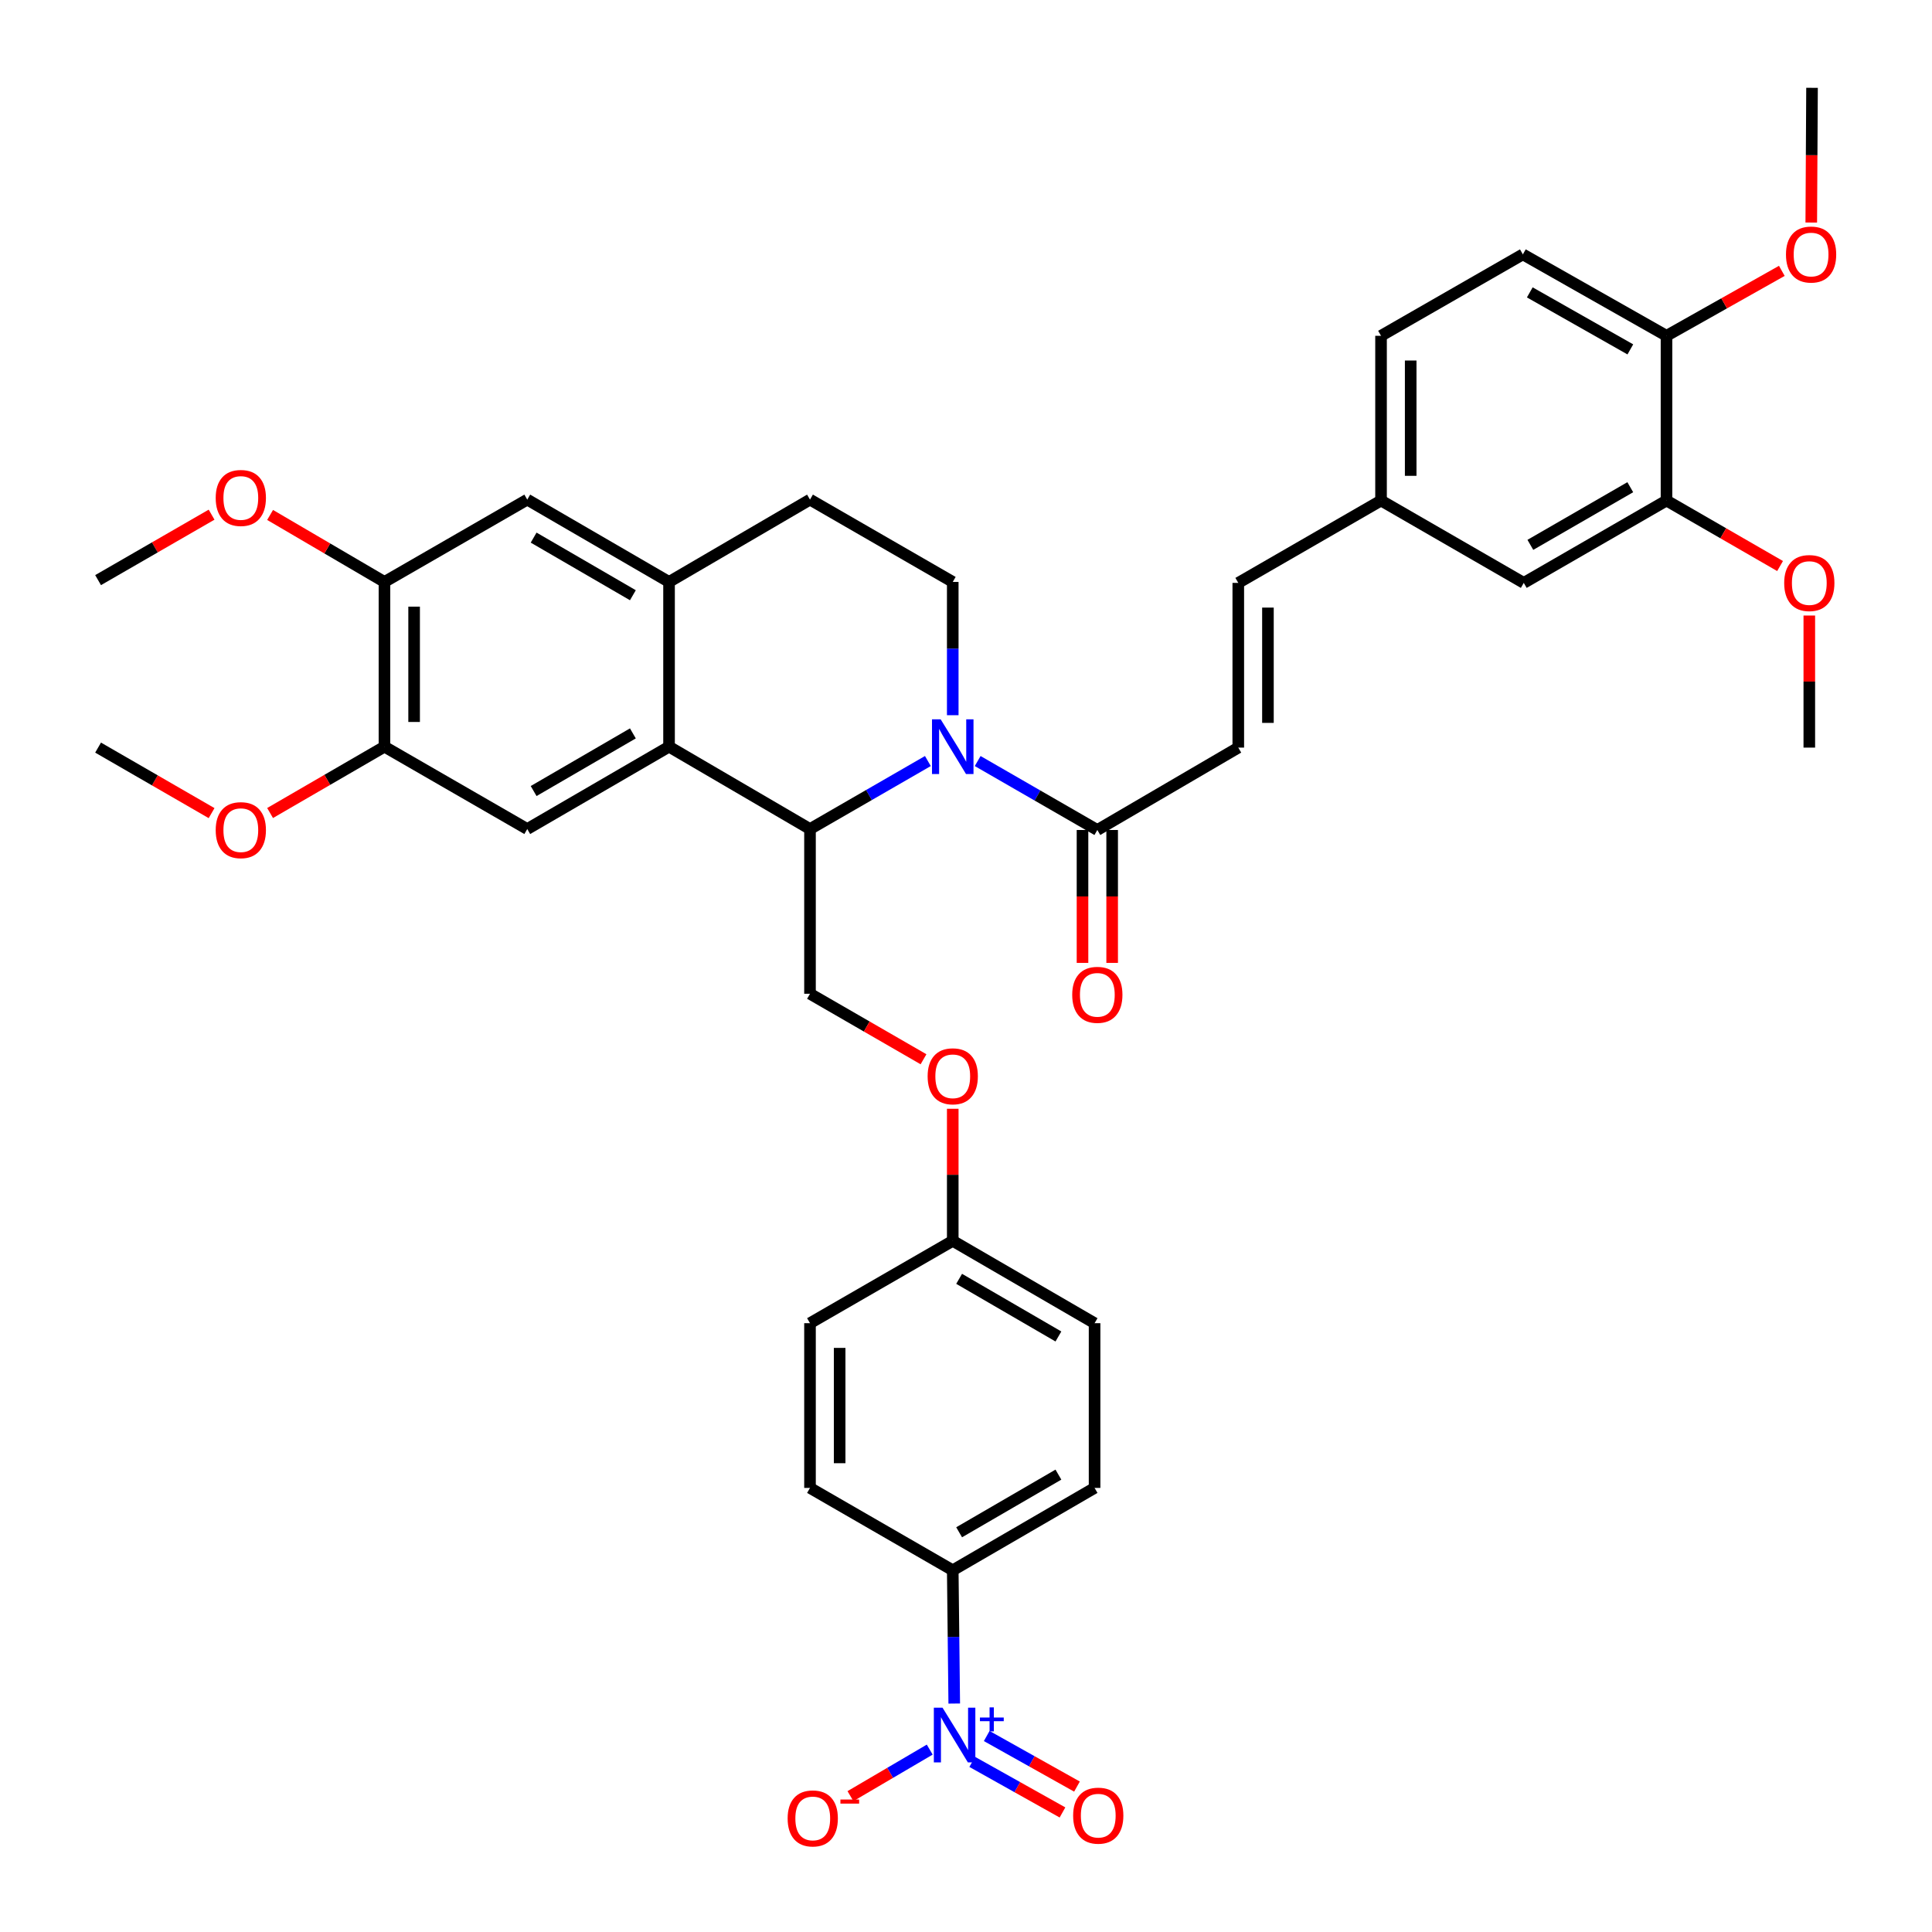 <?xml version='1.0' encoding='iso-8859-1'?>
<svg version='1.1' baseProfile='full'
              xmlns='http://www.w3.org/2000/svg'
                      xmlns:rdkit='http://www.rdkit.org/xml'
                      xmlns:xlink='http://www.w3.org/1999/xlink'
                  xml:space='preserve'
width='1000px' height='1000px' viewBox='0 0 1000 1000'>
<!-- END OF HEADER -->
<rect style='opacity:1.0;fill:#FFFFFF;stroke:none' width='1000' height='1000' x='0' y='0'> </rect>
<path class='bond-1' d='M 480.269,393.908 L 449.761,411.508' style='fill:none;fill-rule:evenodd;stroke:#0000FF;stroke-width:6px;stroke-linecap:butt;stroke-linejoin:miter;stroke-opacity:1' />
<path class='bond-1' d='M 449.761,411.508 L 419.254,429.108' style='fill:none;fill-rule:evenodd;stroke:#000000;stroke-width:6px;stroke-linecap:butt;stroke-linejoin:miter;stroke-opacity:1' />
<path class='bond-3' d='M 506.041,393.914 L 537.008,411.759' style='fill:none;fill-rule:evenodd;stroke:#0000FF;stroke-width:6px;stroke-linecap:butt;stroke-linejoin:miter;stroke-opacity:1' />
<path class='bond-3' d='M 537.008,411.759 L 567.976,429.603' style='fill:none;fill-rule:evenodd;stroke:#000000;stroke-width:6px;stroke-linecap:butt;stroke-linejoin:miter;stroke-opacity:1' />
<path class='bond-7' d='M 493.141,370.189 L 493.141,335.699' style='fill:none;fill-rule:evenodd;stroke:#0000FF;stroke-width:6px;stroke-linecap:butt;stroke-linejoin:miter;stroke-opacity:1' />
<path class='bond-7' d='M 493.141,335.699 L 493.141,301.21' style='fill:none;fill-rule:evenodd;stroke:#000000;stroke-width:6px;stroke-linecap:butt;stroke-linejoin:miter;stroke-opacity:1' />
<path class='bond-0' d='M 493.914,881.751 L 493.528,847.261' style='fill:none;fill-rule:evenodd;stroke:#0000FF;stroke-width:6px;stroke-linecap:butt;stroke-linejoin:miter;stroke-opacity:1' />
<path class='bond-0' d='M 493.528,847.261 L 493.141,812.771' style='fill:none;fill-rule:evenodd;stroke:#000000;stroke-width:6px;stroke-linecap:butt;stroke-linejoin:miter;stroke-opacity:1' />
<path class='bond-13' d='M 481.228,905.594 L 460.71,917.636' style='fill:none;fill-rule:evenodd;stroke:#0000FF;stroke-width:6px;stroke-linecap:butt;stroke-linejoin:miter;stroke-opacity:1' />
<path class='bond-13' d='M 460.71,917.636 L 440.192,929.677' style='fill:none;fill-rule:evenodd;stroke:#FF0000;stroke-width:6px;stroke-linecap:butt;stroke-linejoin:miter;stroke-opacity:1' />
<path class='bond-16' d='M 503.216,911.948 L 526.578,925.036' style='fill:none;fill-rule:evenodd;stroke:#0000FF;stroke-width:6px;stroke-linecap:butt;stroke-linejoin:miter;stroke-opacity:1' />
<path class='bond-16' d='M 526.578,925.036 L 549.941,938.123' style='fill:none;fill-rule:evenodd;stroke:#FF0000;stroke-width:6px;stroke-linecap:butt;stroke-linejoin:miter;stroke-opacity:1' />
<path class='bond-16' d='M 510.718,898.557 L 534.08,911.645' style='fill:none;fill-rule:evenodd;stroke:#0000FF;stroke-width:6px;stroke-linecap:butt;stroke-linejoin:miter;stroke-opacity:1' />
<path class='bond-16' d='M 534.08,911.645 L 557.442,924.732' style='fill:none;fill-rule:evenodd;stroke:#FF0000;stroke-width:6px;stroke-linecap:butt;stroke-linejoin:miter;stroke-opacity:1' />
<path class='bond-2' d='M 419.254,429.108 L 346.295,386.481' style='fill:none;fill-rule:evenodd;stroke:#000000;stroke-width:6px;stroke-linecap:butt;stroke-linejoin:miter;stroke-opacity:1' />
<path class='bond-10' d='M 419.254,429.108 L 419.254,514.371' style='fill:none;fill-rule:evenodd;stroke:#000000;stroke-width:6px;stroke-linecap:butt;stroke-linejoin:miter;stroke-opacity:1' />
<path class='bond-5' d='M 346.295,386.481 L 272.91,429.108' style='fill:none;fill-rule:evenodd;stroke:#000000;stroke-width:6px;stroke-linecap:butt;stroke-linejoin:miter;stroke-opacity:1' />
<path class='bond-5' d='M 327.578,379.603 L 276.209,409.442' style='fill:none;fill-rule:evenodd;stroke:#000000;stroke-width:6px;stroke-linecap:butt;stroke-linejoin:miter;stroke-opacity:1' />
<path class='bond-38' d='M 346.295,386.481 L 346.295,301.21' style='fill:none;fill-rule:evenodd;stroke:#000000;stroke-width:6px;stroke-linecap:butt;stroke-linejoin:miter;stroke-opacity:1' />
<path class='bond-6' d='M 567.976,429.603 L 640.934,386.959' style='fill:none;fill-rule:evenodd;stroke:#000000;stroke-width:6px;stroke-linecap:butt;stroke-linejoin:miter;stroke-opacity:1' />
<path class='bond-19' d='M 560.301,429.603 L 560.301,463.996' style='fill:none;fill-rule:evenodd;stroke:#000000;stroke-width:6px;stroke-linecap:butt;stroke-linejoin:miter;stroke-opacity:1' />
<path class='bond-19' d='M 560.301,463.996 L 560.301,498.39' style='fill:none;fill-rule:evenodd;stroke:#FF0000;stroke-width:6px;stroke-linecap:butt;stroke-linejoin:miter;stroke-opacity:1' />
<path class='bond-19' d='M 575.65,429.603 L 575.65,463.996' style='fill:none;fill-rule:evenodd;stroke:#000000;stroke-width:6px;stroke-linecap:butt;stroke-linejoin:miter;stroke-opacity:1' />
<path class='bond-19' d='M 575.65,463.996 L 575.65,498.39' style='fill:none;fill-rule:evenodd;stroke:#FF0000;stroke-width:6px;stroke-linecap:butt;stroke-linejoin:miter;stroke-opacity:1' />
<path class='bond-4' d='M 346.295,301.21 L 419.254,258.599' style='fill:none;fill-rule:evenodd;stroke:#000000;stroke-width:6px;stroke-linecap:butt;stroke-linejoin:miter;stroke-opacity:1' />
<path class='bond-9' d='M 346.295,301.21 L 272.91,258.599' style='fill:none;fill-rule:evenodd;stroke:#000000;stroke-width:6px;stroke-linecap:butt;stroke-linejoin:miter;stroke-opacity:1' />
<path class='bond-9' d='M 327.58,308.092 L 276.211,278.264' style='fill:none;fill-rule:evenodd;stroke:#000000;stroke-width:6px;stroke-linecap:butt;stroke-linejoin:miter;stroke-opacity:1' />
<path class='bond-8' d='M 272.91,429.108 L 198.997,386.481' style='fill:none;fill-rule:evenodd;stroke:#000000;stroke-width:6px;stroke-linecap:butt;stroke-linejoin:miter;stroke-opacity:1' />
<path class='bond-15' d='M 640.934,386.959 L 640.934,301.704' style='fill:none;fill-rule:evenodd;stroke:#000000;stroke-width:6px;stroke-linecap:butt;stroke-linejoin:miter;stroke-opacity:1' />
<path class='bond-15' d='M 656.283,374.171 L 656.283,314.492' style='fill:none;fill-rule:evenodd;stroke:#000000;stroke-width:6px;stroke-linecap:butt;stroke-linejoin:miter;stroke-opacity:1' />
<path class='bond-17' d='M 493.141,301.21 L 419.254,258.599' style='fill:none;fill-rule:evenodd;stroke:#000000;stroke-width:6px;stroke-linecap:butt;stroke-linejoin:miter;stroke-opacity:1' />
<path class='bond-28' d='M 198.997,386.481 L 169.397,403.649' style='fill:none;fill-rule:evenodd;stroke:#000000;stroke-width:6px;stroke-linecap:butt;stroke-linejoin:miter;stroke-opacity:1' />
<path class='bond-28' d='M 169.397,403.649 L 139.798,420.817' style='fill:none;fill-rule:evenodd;stroke:#FF0000;stroke-width:6px;stroke-linecap:butt;stroke-linejoin:miter;stroke-opacity:1' />
<path class='bond-39' d='M 198.997,386.481 L 198.997,301.21' style='fill:none;fill-rule:evenodd;stroke:#000000;stroke-width:6px;stroke-linecap:butt;stroke-linejoin:miter;stroke-opacity:1' />
<path class='bond-39' d='M 214.346,373.69 L 214.346,314' style='fill:none;fill-rule:evenodd;stroke:#000000;stroke-width:6px;stroke-linecap:butt;stroke-linejoin:miter;stroke-opacity:1' />
<path class='bond-12' d='M 272.91,258.599 L 198.997,301.21' style='fill:none;fill-rule:evenodd;stroke:#000000;stroke-width:6px;stroke-linecap:butt;stroke-linejoin:miter;stroke-opacity:1' />
<path class='bond-21' d='M 419.254,514.371 L 448.631,531.323' style='fill:none;fill-rule:evenodd;stroke:#000000;stroke-width:6px;stroke-linecap:butt;stroke-linejoin:miter;stroke-opacity:1' />
<path class='bond-21' d='M 448.631,531.323 L 478.009,548.275' style='fill:none;fill-rule:evenodd;stroke:#FF0000;stroke-width:6px;stroke-linecap:butt;stroke-linejoin:miter;stroke-opacity:1' />
<path class='bond-11' d='M 493.141,812.771 L 566.552,770.144' style='fill:none;fill-rule:evenodd;stroke:#000000;stroke-width:6px;stroke-linecap:butt;stroke-linejoin:miter;stroke-opacity:1' />
<path class='bond-11' d='M 496.445,793.103 L 547.833,763.264' style='fill:none;fill-rule:evenodd;stroke:#000000;stroke-width:6px;stroke-linecap:butt;stroke-linejoin:miter;stroke-opacity:1' />
<path class='bond-40' d='M 493.141,812.771 L 419.254,770.144' style='fill:none;fill-rule:evenodd;stroke:#000000;stroke-width:6px;stroke-linecap:butt;stroke-linejoin:miter;stroke-opacity:1' />
<path class='bond-29' d='M 198.997,301.21 L 169.4,283.874' style='fill:none;fill-rule:evenodd;stroke:#000000;stroke-width:6px;stroke-linecap:butt;stroke-linejoin:miter;stroke-opacity:1' />
<path class='bond-29' d='M 169.4,283.874 L 139.803,266.538' style='fill:none;fill-rule:evenodd;stroke:#FF0000;stroke-width:6px;stroke-linecap:butt;stroke-linejoin:miter;stroke-opacity:1' />
<path class='bond-14' d='M 862.581,259.077 L 788.701,301.704' style='fill:none;fill-rule:evenodd;stroke:#000000;stroke-width:6px;stroke-linecap:butt;stroke-linejoin:miter;stroke-opacity:1' />
<path class='bond-14' d='M 843.828,252.176 L 792.112,282.015' style='fill:none;fill-rule:evenodd;stroke:#000000;stroke-width:6px;stroke-linecap:butt;stroke-linejoin:miter;stroke-opacity:1' />
<path class='bond-32' d='M 862.581,259.077 L 891.971,276.027' style='fill:none;fill-rule:evenodd;stroke:#000000;stroke-width:6px;stroke-linecap:butt;stroke-linejoin:miter;stroke-opacity:1' />
<path class='bond-32' d='M 891.971,276.027 L 921.361,292.977' style='fill:none;fill-rule:evenodd;stroke:#FF0000;stroke-width:6px;stroke-linecap:butt;stroke-linejoin:miter;stroke-opacity:1' />
<path class='bond-41' d='M 862.581,259.077 L 862.581,173.814' style='fill:none;fill-rule:evenodd;stroke:#000000;stroke-width:6px;stroke-linecap:butt;stroke-linejoin:miter;stroke-opacity:1' />
<path class='bond-22' d='M 640.934,301.704 L 714.822,259.077' style='fill:none;fill-rule:evenodd;stroke:#000000;stroke-width:6px;stroke-linecap:butt;stroke-linejoin:miter;stroke-opacity:1' />
<path class='bond-18' d='M 862.581,173.814 L 788.232,131.664' style='fill:none;fill-rule:evenodd;stroke:#000000;stroke-width:6px;stroke-linecap:butt;stroke-linejoin:miter;stroke-opacity:1' />
<path class='bond-18' d='M 843.858,180.844 L 791.815,151.339' style='fill:none;fill-rule:evenodd;stroke:#000000;stroke-width:6px;stroke-linecap:butt;stroke-linejoin:miter;stroke-opacity:1' />
<path class='bond-33' d='M 862.581,173.814 L 892.424,157.005' style='fill:none;fill-rule:evenodd;stroke:#000000;stroke-width:6px;stroke-linecap:butt;stroke-linejoin:miter;stroke-opacity:1' />
<path class='bond-33' d='M 892.424,157.005 L 922.268,140.196' style='fill:none;fill-rule:evenodd;stroke:#FF0000;stroke-width:6px;stroke-linecap:butt;stroke-linejoin:miter;stroke-opacity:1' />
<path class='bond-20' d='M 788.701,301.704 L 714.822,259.077' style='fill:none;fill-rule:evenodd;stroke:#000000;stroke-width:6px;stroke-linecap:butt;stroke-linejoin:miter;stroke-opacity:1' />
<path class='bond-26' d='M 493.141,573.898 L 493.141,608.076' style='fill:none;fill-rule:evenodd;stroke:#FF0000;stroke-width:6px;stroke-linecap:butt;stroke-linejoin:miter;stroke-opacity:1' />
<path class='bond-26' d='M 493.141,608.076 L 493.141,642.253' style='fill:none;fill-rule:evenodd;stroke:#000000;stroke-width:6px;stroke-linecap:butt;stroke-linejoin:miter;stroke-opacity:1' />
<path class='bond-27' d='M 714.822,259.077 L 714.822,173.814' style='fill:none;fill-rule:evenodd;stroke:#000000;stroke-width:6px;stroke-linecap:butt;stroke-linejoin:miter;stroke-opacity:1' />
<path class='bond-27' d='M 730.171,246.287 L 730.171,186.603' style='fill:none;fill-rule:evenodd;stroke:#000000;stroke-width:6px;stroke-linecap:butt;stroke-linejoin:miter;stroke-opacity:1' />
<path class='bond-23' d='M 566.552,770.144 L 566.552,684.881' style='fill:none;fill-rule:evenodd;stroke:#000000;stroke-width:6px;stroke-linecap:butt;stroke-linejoin:miter;stroke-opacity:1' />
<path class='bond-24' d='M 419.254,770.144 L 419.254,684.881' style='fill:none;fill-rule:evenodd;stroke:#000000;stroke-width:6px;stroke-linecap:butt;stroke-linejoin:miter;stroke-opacity:1' />
<path class='bond-24' d='M 434.602,757.354 L 434.602,697.67' style='fill:none;fill-rule:evenodd;stroke:#000000;stroke-width:6px;stroke-linecap:butt;stroke-linejoin:miter;stroke-opacity:1' />
<path class='bond-25' d='M 788.232,131.664 L 714.822,173.814' style='fill:none;fill-rule:evenodd;stroke:#000000;stroke-width:6px;stroke-linecap:butt;stroke-linejoin:miter;stroke-opacity:1' />
<path class='bond-30' d='M 493.141,642.253 L 419.254,684.881' style='fill:none;fill-rule:evenodd;stroke:#000000;stroke-width:6px;stroke-linecap:butt;stroke-linejoin:miter;stroke-opacity:1' />
<path class='bond-31' d='M 493.141,642.253 L 566.552,684.881' style='fill:none;fill-rule:evenodd;stroke:#000000;stroke-width:6px;stroke-linecap:butt;stroke-linejoin:miter;stroke-opacity:1' />
<path class='bond-31' d='M 496.445,661.921 L 547.833,691.76' style='fill:none;fill-rule:evenodd;stroke:#000000;stroke-width:6px;stroke-linecap:butt;stroke-linejoin:miter;stroke-opacity:1' />
<path class='bond-35' d='M 109.516,420.868 L 80.143,403.913' style='fill:none;fill-rule:evenodd;stroke:#FF0000;stroke-width:6px;stroke-linecap:butt;stroke-linejoin:miter;stroke-opacity:1' />
<path class='bond-35' d='M 80.143,403.913 L 50.77,386.959' style='fill:none;fill-rule:evenodd;stroke:#000000;stroke-width:6px;stroke-linecap:butt;stroke-linejoin:miter;stroke-opacity:1' />
<path class='bond-34' d='M 109.517,266.389 L 80.143,283.33' style='fill:none;fill-rule:evenodd;stroke:#FF0000;stroke-width:6px;stroke-linecap:butt;stroke-linejoin:miter;stroke-opacity:1' />
<path class='bond-34' d='M 80.143,283.33 L 50.77,300.272' style='fill:none;fill-rule:evenodd;stroke:#000000;stroke-width:6px;stroke-linecap:butt;stroke-linejoin:miter;stroke-opacity:1' />
<path class='bond-36' d='M 936.494,318.596 L 936.494,352.777' style='fill:none;fill-rule:evenodd;stroke:#FF0000;stroke-width:6px;stroke-linecap:butt;stroke-linejoin:miter;stroke-opacity:1' />
<path class='bond-36' d='M 936.494,352.777 L 936.494,386.959' style='fill:none;fill-rule:evenodd;stroke:#000000;stroke-width:6px;stroke-linecap:butt;stroke-linejoin:miter;stroke-opacity:1' />
<path class='bond-37' d='M 937.508,115.189 L 937.704,80.322' style='fill:none;fill-rule:evenodd;stroke:#FF0000;stroke-width:6px;stroke-linecap:butt;stroke-linejoin:miter;stroke-opacity:1' />
<path class='bond-37' d='M 937.704,80.322 L 937.901,45.455' style='fill:none;fill-rule:evenodd;stroke:#000000;stroke-width:6px;stroke-linecap:butt;stroke-linejoin:miter;stroke-opacity:1' />
<path  class='atom-0' d='M 486.881 372.321
L 496.161 387.321
Q 497.081 388.801, 498.561 391.481
Q 500.041 394.161, 500.121 394.321
L 500.121 372.321
L 503.881 372.321
L 503.881 400.641
L 500.001 400.641
L 490.041 384.241
Q 488.881 382.321, 487.641 380.121
Q 486.441 377.921, 486.081 377.241
L 486.081 400.641
L 482.401 400.641
L 482.401 372.321
L 486.881 372.321
' fill='#0000FF'/>
<path  class='atom-1' d='M 487.836 883.882
L 497.116 898.882
Q 498.036 900.362, 499.516 903.042
Q 500.996 905.722, 501.076 905.882
L 501.076 883.882
L 504.836 883.882
L 504.836 912.202
L 500.956 912.202
L 490.996 895.802
Q 489.836 893.882, 488.596 891.682
Q 487.396 889.482, 487.036 888.802
L 487.036 912.202
L 483.356 912.202
L 483.356 883.882
L 487.836 883.882
' fill='#0000FF'/>
<path  class='atom-1' d='M 507.212 888.987
L 512.202 888.987
L 512.202 883.734
L 514.42 883.734
L 514.42 888.987
L 519.541 888.987
L 519.541 890.888
L 514.42 890.888
L 514.42 896.168
L 512.202 896.168
L 512.202 890.888
L 507.212 890.888
L 507.212 888.987
' fill='#0000FF'/>
<path  class='atom-14' d='M 407.678 941.21
Q 407.678 934.41, 411.038 930.61
Q 414.398 926.81, 420.678 926.81
Q 426.958 926.81, 430.318 930.61
Q 433.678 934.41, 433.678 941.21
Q 433.678 948.09, 430.278 952.01
Q 426.878 955.89, 420.678 955.89
Q 414.438 955.89, 411.038 952.01
Q 407.678 948.13, 407.678 941.21
M 420.678 952.69
Q 424.998 952.69, 427.318 949.81
Q 429.678 946.89, 429.678 941.21
Q 429.678 935.65, 427.318 932.85
Q 424.998 930.01, 420.678 930.01
Q 416.358 930.01, 413.998 932.81
Q 411.678 935.61, 411.678 941.21
Q 411.678 946.93, 413.998 949.81
Q 416.358 952.69, 420.678 952.69
' fill='#FF0000'/>
<path  class='atom-14' d='M 434.998 931.433
L 444.686 931.433
L 444.686 933.545
L 434.998 933.545
L 434.998 931.433
' fill='#FF0000'/>
<path  class='atom-17' d='M 555.453 939.778
Q 555.453 932.978, 558.813 929.178
Q 562.173 925.378, 568.453 925.378
Q 574.733 925.378, 578.093 929.178
Q 581.453 932.978, 581.453 939.778
Q 581.453 946.658, 578.053 950.578
Q 574.653 954.458, 568.453 954.458
Q 562.213 954.458, 558.813 950.578
Q 555.453 946.698, 555.453 939.778
M 568.453 951.258
Q 572.773 951.258, 575.093 948.378
Q 577.453 945.458, 577.453 939.778
Q 577.453 934.218, 575.093 931.418
Q 572.773 928.578, 568.453 928.578
Q 564.133 928.578, 561.773 931.378
Q 559.453 934.178, 559.453 939.778
Q 559.453 945.498, 561.773 948.378
Q 564.133 951.258, 568.453 951.258
' fill='#FF0000'/>
<path  class='atom-20' d='M 554.976 514.92
Q 554.976 508.12, 558.336 504.32
Q 561.696 500.52, 567.976 500.52
Q 574.256 500.52, 577.616 504.32
Q 580.976 508.12, 580.976 514.92
Q 580.976 521.8, 577.576 525.72
Q 574.176 529.6, 567.976 529.6
Q 561.736 529.6, 558.336 525.72
Q 554.976 521.84, 554.976 514.92
M 567.976 526.4
Q 572.296 526.4, 574.616 523.52
Q 576.976 520.6, 576.976 514.92
Q 576.976 509.36, 574.616 506.56
Q 572.296 503.72, 567.976 503.72
Q 563.656 503.72, 561.296 506.52
Q 558.976 509.32, 558.976 514.92
Q 558.976 520.64, 561.296 523.52
Q 563.656 526.4, 567.976 526.4
' fill='#FF0000'/>
<path  class='atom-22' d='M 480.141 557.087
Q 480.141 550.287, 483.501 546.487
Q 486.861 542.687, 493.141 542.687
Q 499.421 542.687, 502.781 546.487
Q 506.141 550.287, 506.141 557.087
Q 506.141 563.967, 502.741 567.887
Q 499.341 571.767, 493.141 571.767
Q 486.901 571.767, 483.501 567.887
Q 480.141 564.007, 480.141 557.087
M 493.141 568.567
Q 497.461 568.567, 499.781 565.687
Q 502.141 562.767, 502.141 557.087
Q 502.141 551.527, 499.781 548.727
Q 497.461 545.887, 493.141 545.887
Q 488.821 545.887, 486.461 548.687
Q 484.141 551.487, 484.141 557.087
Q 484.141 562.807, 486.461 565.687
Q 488.821 568.567, 493.141 568.567
' fill='#FF0000'/>
<path  class='atom-29' d='M 111.649 429.683
Q 111.649 422.883, 115.009 419.083
Q 118.369 415.283, 124.649 415.283
Q 130.929 415.283, 134.289 419.083
Q 137.649 422.883, 137.649 429.683
Q 137.649 436.563, 134.249 440.483
Q 130.849 444.363, 124.649 444.363
Q 118.409 444.363, 115.009 440.483
Q 111.649 436.603, 111.649 429.683
M 124.649 441.163
Q 128.969 441.163, 131.289 438.283
Q 133.649 435.363, 133.649 429.683
Q 133.649 424.123, 131.289 421.323
Q 128.969 418.483, 124.649 418.483
Q 120.329 418.483, 117.969 421.283
Q 115.649 424.083, 115.649 429.683
Q 115.649 435.403, 117.969 438.283
Q 120.329 441.163, 124.649 441.163
' fill='#FF0000'/>
<path  class='atom-30' d='M 111.649 257.741
Q 111.649 250.941, 115.009 247.141
Q 118.369 243.341, 124.649 243.341
Q 130.929 243.341, 134.289 247.141
Q 137.649 250.941, 137.649 257.741
Q 137.649 264.621, 134.249 268.541
Q 130.849 272.421, 124.649 272.421
Q 118.409 272.421, 115.009 268.541
Q 111.649 264.661, 111.649 257.741
M 124.649 269.221
Q 128.969 269.221, 131.289 266.341
Q 133.649 263.421, 133.649 257.741
Q 133.649 252.181, 131.289 249.381
Q 128.969 246.541, 124.649 246.541
Q 120.329 246.541, 117.969 249.341
Q 115.649 252.141, 115.649 257.741
Q 115.649 263.461, 117.969 266.341
Q 120.329 269.221, 124.649 269.221
' fill='#FF0000'/>
<path  class='atom-33' d='M 923.494 301.784
Q 923.494 294.984, 926.854 291.184
Q 930.214 287.384, 936.494 287.384
Q 942.774 287.384, 946.134 291.184
Q 949.494 294.984, 949.494 301.784
Q 949.494 308.664, 946.094 312.584
Q 942.694 316.464, 936.494 316.464
Q 930.254 316.464, 926.854 312.584
Q 923.494 308.704, 923.494 301.784
M 936.494 313.264
Q 940.814 313.264, 943.134 310.384
Q 945.494 307.464, 945.494 301.784
Q 945.494 296.224, 943.134 293.424
Q 940.814 290.584, 936.494 290.584
Q 932.174 290.584, 929.814 293.384
Q 927.494 296.184, 927.494 301.784
Q 927.494 307.504, 929.814 310.384
Q 932.174 313.264, 936.494 313.264
' fill='#FF0000'/>
<path  class='atom-34' d='M 924.415 131.744
Q 924.415 124.944, 927.775 121.144
Q 931.135 117.344, 937.415 117.344
Q 943.695 117.344, 947.055 121.144
Q 950.415 124.944, 950.415 131.744
Q 950.415 138.624, 947.015 142.544
Q 943.615 146.424, 937.415 146.424
Q 931.175 146.424, 927.775 142.544
Q 924.415 138.664, 924.415 131.744
M 937.415 143.224
Q 941.735 143.224, 944.055 140.344
Q 946.415 137.424, 946.415 131.744
Q 946.415 126.184, 944.055 123.384
Q 941.735 120.544, 937.415 120.544
Q 933.095 120.544, 930.735 123.344
Q 928.415 126.144, 928.415 131.744
Q 928.415 137.464, 930.735 140.344
Q 933.095 143.224, 937.415 143.224
' fill='#FF0000'/>
</svg>
